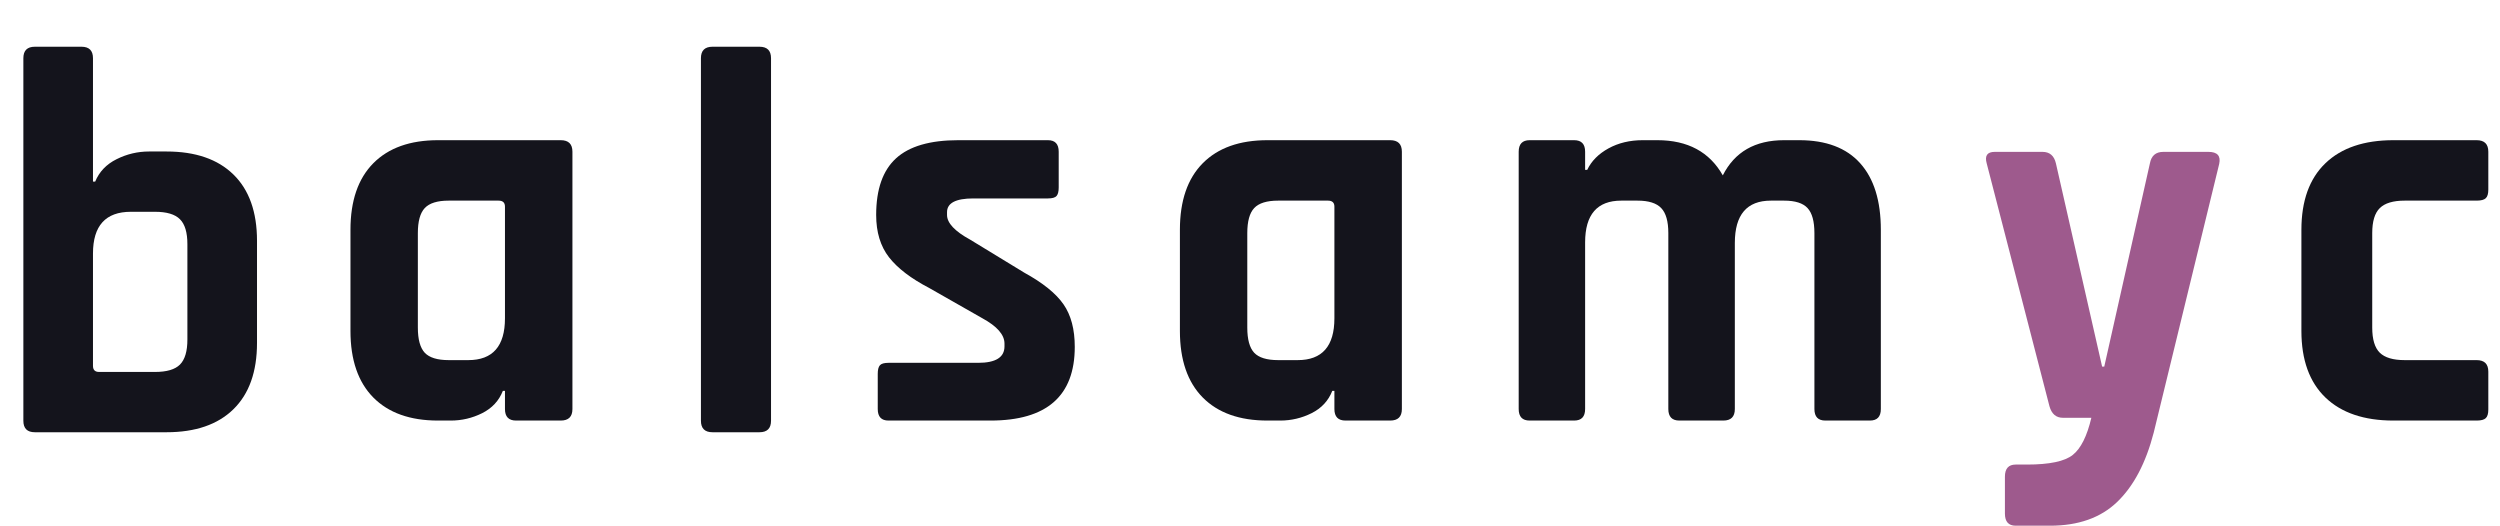 <?xml version="1.0" encoding="UTF-8"?>
<svg width="214px" height="45px" viewBox="0 0 214 45" version="1.1" xmlns="http://www.w3.org/2000/svg" xmlns:xlink="http://www.w3.org/1999/xlink">
    <title>Logo Simple</title>
    <g id="Logo-Simple" stroke="none" stroke-width="1" fill="none" fill-rule="evenodd">
        <g id="g37" transform="translate(2, 4)" fill-rule="nonzero">
            <path d="M6.481,27.839 L11.267,27.839 C12.271,27.839 12.983,27.629 13.403,27.209 C13.828,26.785 14.041,26.07 14.041,25.067 L14.041,16.902 C14.041,15.898 13.828,15.186 13.403,14.766 C12.983,14.342 12.271,14.129 11.267,14.129 L9.203,14.129 C7.041,14.129 5.959,15.319 5.959,17.698 L5.959,27.318 C5.959,27.665 6.133,27.839 6.481,27.839 Z M0,32.016 L0,0.984 C0,0.328 0.328,0 0.985,0 L4.975,0 C5.631,0 5.959,0.328 5.959,0.984 L5.959,11.545 L6.148,11.545 C6.495,10.701 7.106,10.061 7.98,9.627 C8.858,9.188 9.783,8.968 10.753,8.968 L12.252,8.968 C14.728,8.968 16.638,9.625 17.98,10.937 C19.327,12.25 20,14.144 20,16.619 L20,25.349 C20,27.82 19.327,29.714 17.98,31.031 C16.638,32.344 14.728,33 12.252,33 L0.985,33 C0.328,33 0,32.672 0,32.016 Z" id="path17" fill="#14141C"></path>
            <path d="M36.585,32 L35.499,32 C33.107,32 31.259,31.342 29.955,30.026 C28.652,28.705 28,26.806 28,24.329 L28,15.671 C28,13.189 28.652,11.29 29.955,9.974 C31.259,8.658 33.107,8 35.499,8 L45.998,8 C46.666,8 47,8.329 47,8.987 L47,31.013 C47,31.671 46.666,32 45.998,32 L42.178,32 C41.543,32 41.225,31.671 41.225,31.013 L41.225,29.46 L41.043,29.46 C40.711,30.307 40.12,30.943 39.27,31.369 C38.424,31.79 37.529,32 36.585,32 Z M41.225,23.248 L41.225,13.69 C41.225,13.346 41.043,13.174 40.678,13.174 L36.41,13.174 C35.438,13.174 34.754,13.387 34.357,13.813 C33.964,14.234 33.768,14.948 33.768,15.954 L33.768,24.046 C33.768,25.052 33.964,25.768 34.357,26.194 C34.754,26.615 35.438,26.826 36.41,26.826 L38.085,26.826 C40.178,26.826 41.225,25.633 41.225,23.248 Z" id="path19" fill="#14141C"></path>
            <path d="M63.01,33 L58.99,33 C58.33,33 58,32.672 58,32.016 L58,0.984 C58,0.328 58.33,0 58.99,0 L63.01,0 C63.67,0 64,0.328 64,0.984 L64,32.016 C64,32.672 63.67,33 63.01,33 Z" id="path21" fill="#14141C"></path>
            <path d="M82.786,32 L74.056,32 C73.442,32 73.135,31.671 73.135,31.013 L73.135,28.001 C73.135,27.653 73.196,27.409 73.319,27.268 C73.442,27.128 73.687,27.058 74.056,27.058 L81.73,27.058 C83.233,27.058 83.984,26.588 83.984,25.65 L83.984,25.41 C83.984,24.656 83.355,23.935 82.099,23.248 L77.549,20.657 C75.986,19.844 74.835,18.966 74.098,18.022 C73.366,17.079 73,15.872 73,14.401 C73,12.204 73.567,10.588 74.701,9.553 C75.835,8.518 77.611,8 80.03,8 L87.704,8 C88.318,8 88.625,8.329 88.625,8.987 L88.625,12.042 C88.625,12.391 88.564,12.635 88.441,12.775 C88.318,12.916 88.073,12.986 87.704,12.986 L81.319,12.986 C79.817,12.986 79.066,13.378 79.066,14.161 L79.066,14.401 C79.066,15.088 79.725,15.792 81.043,16.513 L85.684,19.343 C87.277,20.219 88.394,21.121 89.036,22.05 C89.679,22.974 90,24.189 90,25.693 C90,29.898 87.595,32 82.786,32 Z" id="path23" fill="#14141C"></path>
            <path d="M107.585,32 L106.499,32 C104.107,32 102.259,31.342 100.955,30.026 C99.652,28.705 99,26.806 99,24.329 L99,15.671 C99,13.189 99.652,11.29 100.955,9.974 C102.259,8.658 104.107,8 106.499,8 L116.998,8 C117.666,8 118,8.329 118,8.987 L118,31.013 C118,31.671 117.666,32 116.998,32 L113.178,32 C112.543,32 112.225,31.671 112.225,31.013 L112.225,29.46 L112.043,29.46 C111.711,30.307 111.12,30.943 110.27,31.369 C109.424,31.79 108.529,32 107.585,32 Z M112.225,23.248 L112.225,13.69 C112.225,13.346 112.043,13.174 111.678,13.174 L107.41,13.174 C106.438,13.174 105.754,13.387 105.357,13.813 C104.964,14.234 104.768,14.948 104.768,15.954 L104.768,24.046 C104.768,25.052 104.964,25.768 105.357,26.194 C105.754,26.615 106.438,26.826 107.41,26.826 L109.085,26.826 C111.178,26.826 112.225,25.633 112.225,23.248 Z" id="path25" fill="#14141C"></path>
            <path d="M132.746,32 L128.94,32 C128.313,32 128,31.671 128,31.013 L128,8.987 C128,8.329 128.313,8 128.94,8 L132.746,8 C133.373,8 133.686,8.329 133.686,8.987 L133.686,10.54 L133.866,10.54 C134.225,9.785 134.831,9.173 135.683,8.704 C136.535,8.235 137.513,8 138.619,8 L139.869,8 C142.467,8 144.335,9.004 145.472,11.012 C146.486,9.004 148.234,8 150.716,8 L152.015,8 C154.313,8 156.052,8.658 157.231,9.974 C158.41,11.29 159,13.189 159,15.671 L159,31.013 C159,31.671 158.687,32 158.06,32 L154.254,32 C153.627,32 153.314,31.671 153.314,31.013 L153.314,15.954 C153.314,14.948 153.118,14.234 152.727,13.813 C152.34,13.387 151.67,13.174 150.716,13.174 L149.59,13.174 C147.531,13.174 146.502,14.382 146.502,16.796 L146.502,31.013 C146.502,31.671 146.173,32 145.514,32 L141.756,32 C141.125,32 140.809,31.671 140.809,31.013 L140.809,15.954 C140.809,14.948 140.606,14.234 140.201,13.813 C139.8,13.387 139.123,13.174 138.17,13.174 L136.781,13.174 C134.718,13.174 133.686,14.367 133.686,16.752 L133.686,31.013 C133.686,31.671 133.373,32 132.746,32 Z" id="path27" fill="#14141C"></path>
            <path d="M173.483,41 L170.542,41 C169.928,41 169.621,40.654 169.621,39.961 L169.621,36.806 C169.621,36.114 169.928,35.767 170.542,35.767 L171.506,35.767 C173.438,35.767 174.747,35.491 175.432,34.939 C176.122,34.391 176.651,33.333 177.02,31.763 L174.589,31.763 C174.003,31.763 173.618,31.433 173.434,30.774 L168.062,9.988 C167.877,9.329 168.106,9 168.749,9 L172.838,9 C173.453,9 173.835,9.329 173.987,9.988 L177.941,27.38 L178.125,27.38 L182.031,9.988 C182.153,9.329 182.536,9 183.179,9 L187.041,9 C187.807,9 188.114,9.344 187.963,10.032 L182.357,33.035 C181.681,35.641 180.637,37.62 179.224,38.972 C177.816,40.324 175.902,41 173.483,41 Z" id="path29" fill="#9E5A8D"></path>
            <path d="M211,27.813 L211,31.057 C211,31.405 210.929,31.649 210.786,31.79 C210.644,31.93 210.381,32 209.998,32 L202.882,32 C200.368,32 198.425,31.342 197.055,30.026 C195.685,28.705 195,26.806 195,24.329 L195,15.671 C195,13.189 195.685,11.29 197.055,9.974 C198.425,8.658 200.368,8 202.882,8 L209.998,8 C210.666,8 211,8.329 211,8.987 L211,12.231 C211,12.579 210.929,12.824 210.786,12.964 C210.644,13.104 210.381,13.174 209.998,13.174 L203.84,13.174 C202.853,13.174 202.143,13.387 201.711,13.813 C201.279,14.234 201.063,14.948 201.063,15.954 L201.063,24.046 C201.063,25.052 201.279,25.768 201.711,26.194 C202.143,26.615 202.853,26.826 203.84,26.826 L209.998,26.826 C210.666,26.826 211,27.155 211,27.813 L211,27.813 Z" id="path31" fill="#14141C"></path>
        </g>
    </g>
</svg>